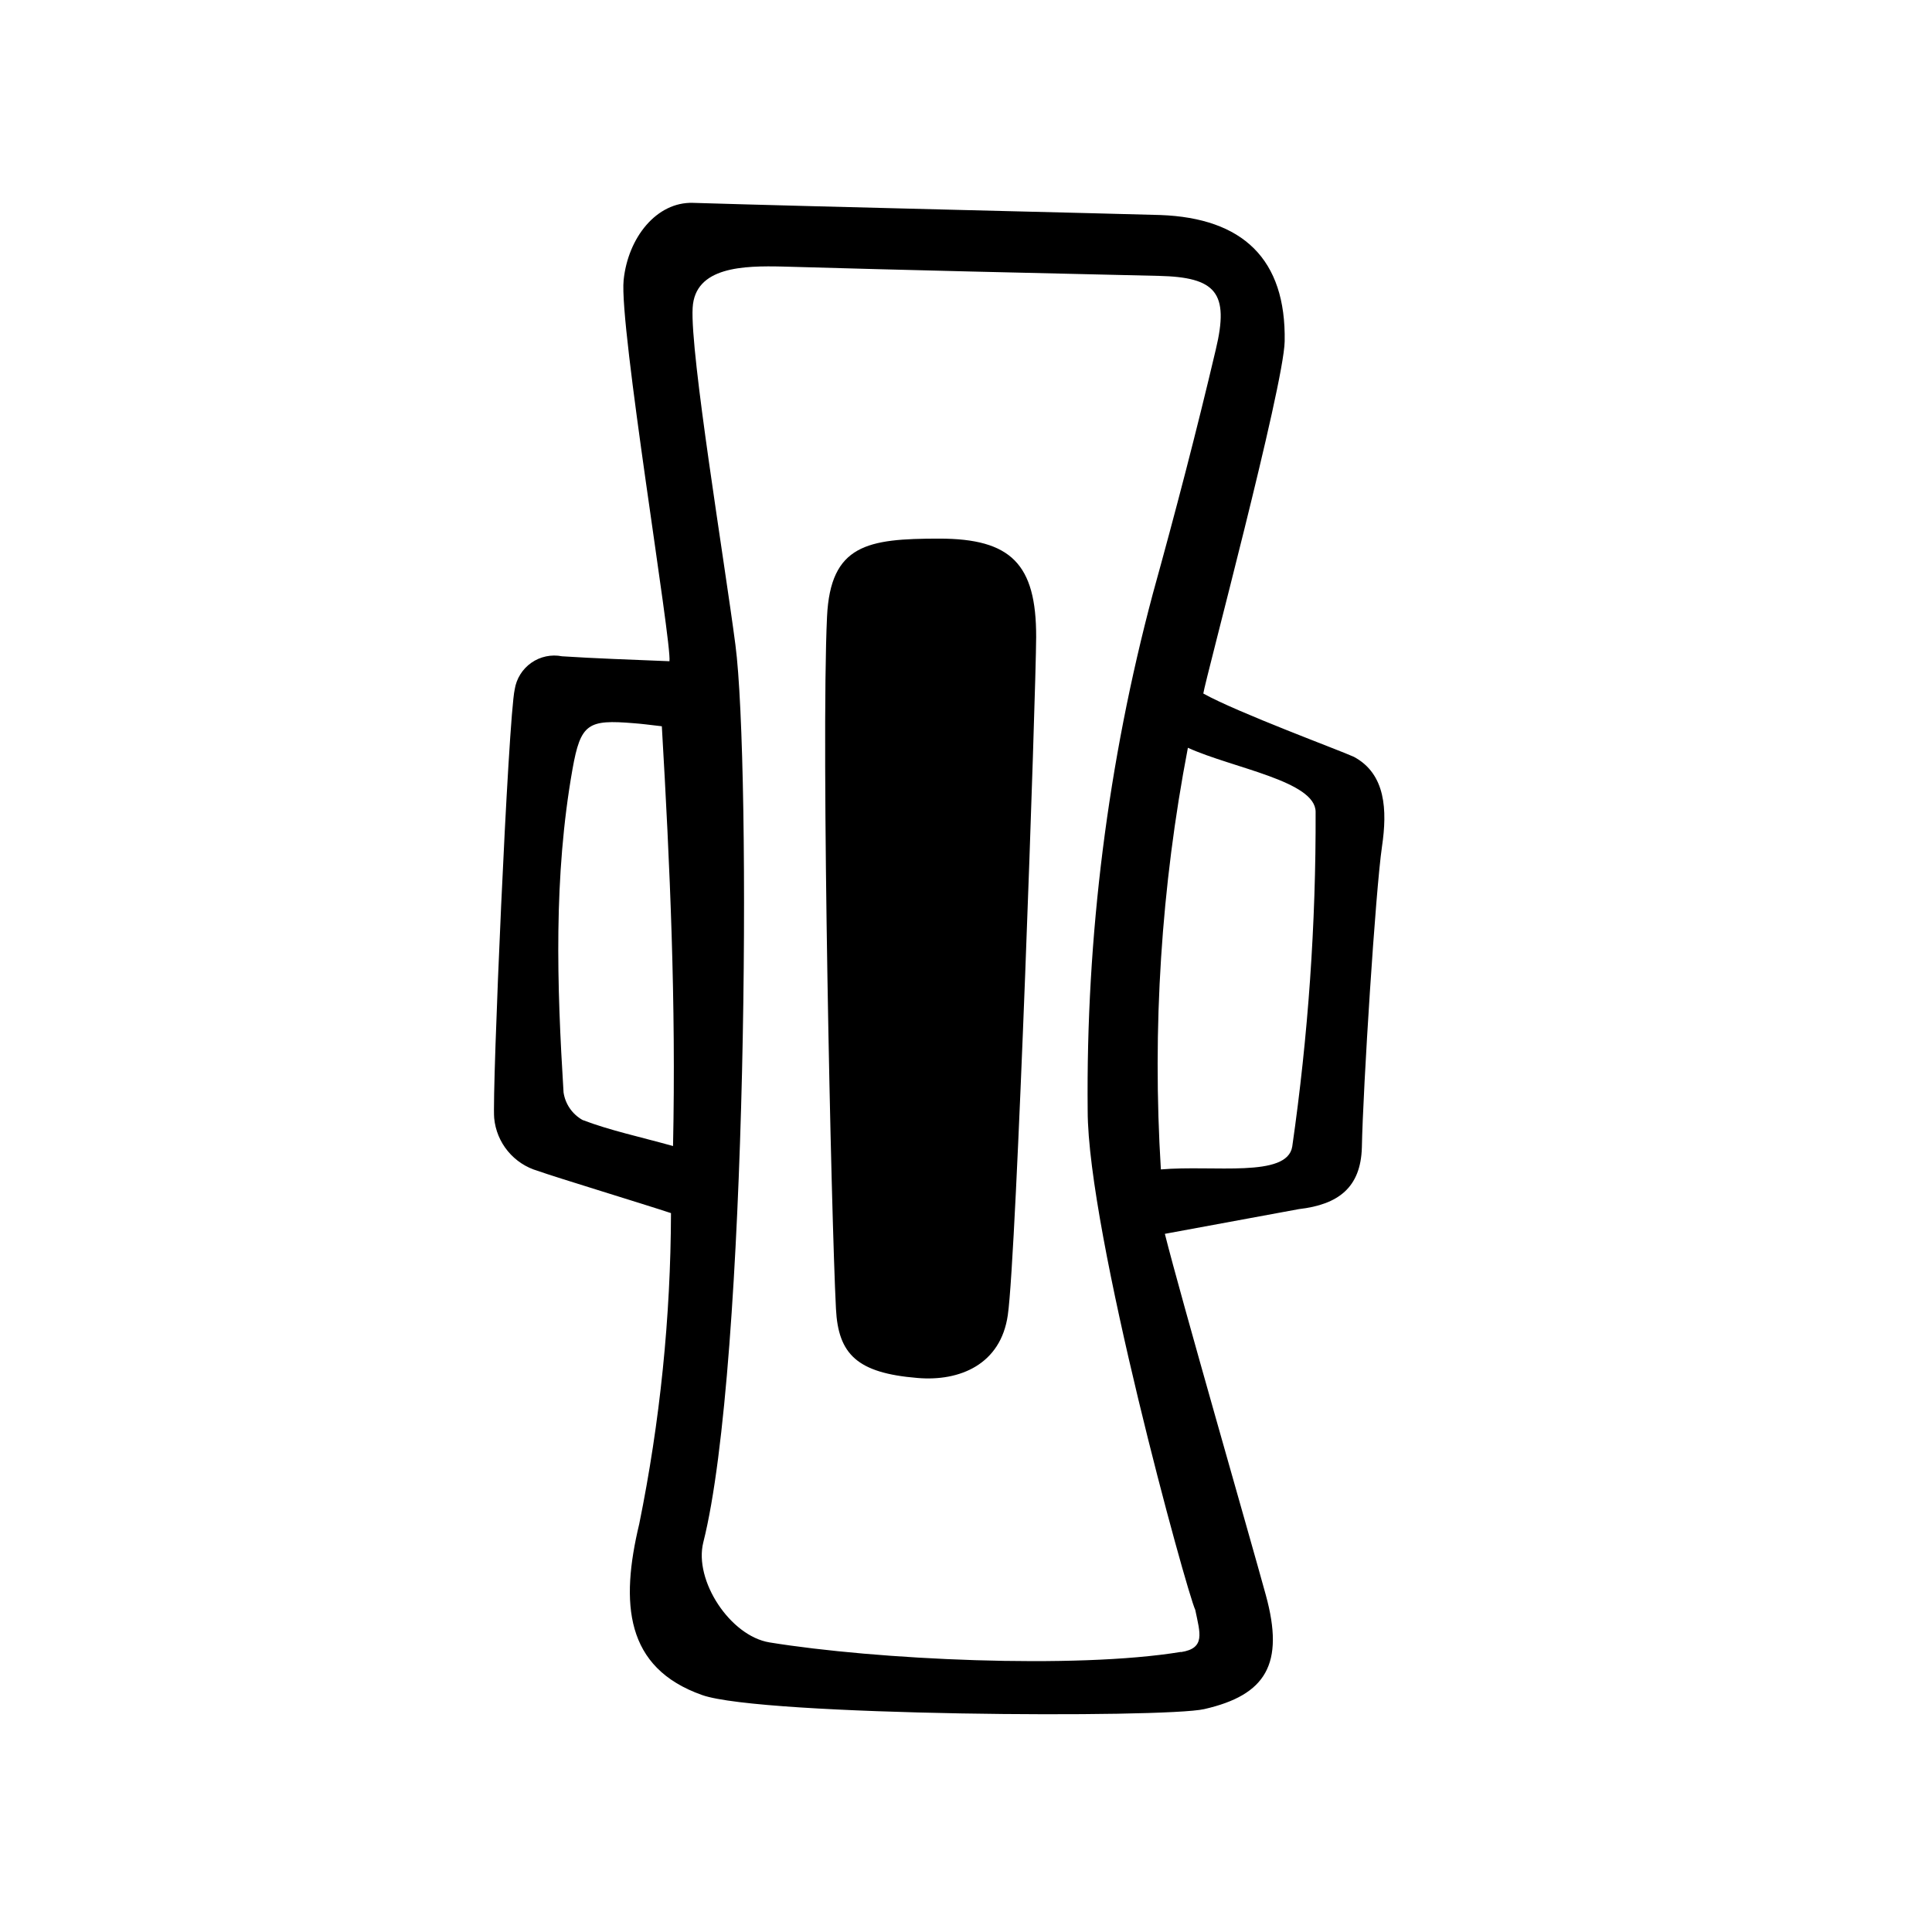 <?xml version="1.0" encoding="UTF-8"?>
<!-- Uploaded to: SVG Repo, www.svgrepo.com, Generator: SVG Repo Mixer Tools -->
<svg fill="#000000" width="800px" height="800px" version="1.1" viewBox="144 144 512 512" xmlns="http://www.w3.org/2000/svg">
 <g>
  <path d="m452.7 470.98c4.231 16.879 22.621 80.609 26.754 95.723 5.039 18.34 0 26.5-16.324 30.23-10.531 2.418-117.29 1.863-133.05-3.727-20.453-7.203-21.715-24.336-16.676-45.344 5.512-27.113 8.332-54.707 8.414-82.375-6.801-2.266-31.137-9.672-35.266-11.184h-0.004c-3.113-0.898-5.887-2.715-7.953-5.215-2.07-2.496-3.336-5.562-3.633-8.789-0.605-6.449 3.727-106.1 5.441-113.61 0.453-2.852 2.043-5.394 4.41-7.051 2.367-1.652 5.301-2.273 8.133-1.715 8.465 0.555 18.59 0.906 28.465 1.309 0.707-4.535-13.402-88.973-12.141-101.02 1.16-11.234 8.715-20.758 18.391-20.453 30.73 0.957 116.53 2.973 123.84 3.223 21.816 0.805 33.352 11.637 32.949 33.504-0.25 11.941-21.109 89.879-21.562 93.305 9.02 5.039 36.324 15.113 39.902 16.777 8.465 4.535 8.867 14.156 7.457 23.73-1.715 11.637-5.039 64.035-5.34 79.805-0.301 10.578-6.195 15.113-16.676 16.324zm4.281 110.84c6.551-1.008 5.039-5.039 3.777-11.184-2.262-4.738-28.512-100.11-28.512-132.3-0.461-46.25 5.352-92.352 17.281-137.04 5.945-21.461 11.586-43.023 16.676-64.688 3.629-15.113 0-19.145-15.113-19.496-33.199-0.754-66.402-1.512-99.602-2.469-10.43-0.25-23.328 0-23.93 10.934-0.707 12.09 8.465 67.258 11.336 89.324 4.18 31.738 3.324 191.04-8.516 237.85-2.519 10.078 7.106 24.789 17.531 26.5 28.16 4.586 80.961 7.152 109.07 2.519zm1.812-239.61h0.004c-7.07 36.785-9.473 74.312-7.152 111.7 13.906-1.211 33.453 2.316 34.812-6.047 4.223-29.363 6.297-59 6.195-88.668 0.051-8.215-21.863-11.59-33.855-17.031zm-139.4-5.742c-3.426-0.402-5.391-0.656-7.406-0.805-12.141-1.008-14.105 0-16.273 12.191-5.039 28.465-4.133 57.133-2.367 85.648v-0.004c0.457 3.086 2.316 5.781 5.035 7.309 7.254 2.769 15.113 4.434 23.98 6.902 0.809-37.938-0.805-74.113-2.969-111.24z"/>
  <path d="m411.08 492.5c-1.863 13.098-12.746 17.633-23.93 16.676-15.973-1.309-21.008-6.246-21.613-18.34-1.258-24.285-3.981-149.03-2.367-183.39 0.906-19.145 10.73-20.707 29.727-20.707 18.992 0 25.746 6.699 25.695 26.098-0.055 14.562-5.195 163.79-7.512 179.66z"/>
 </g>
</svg>